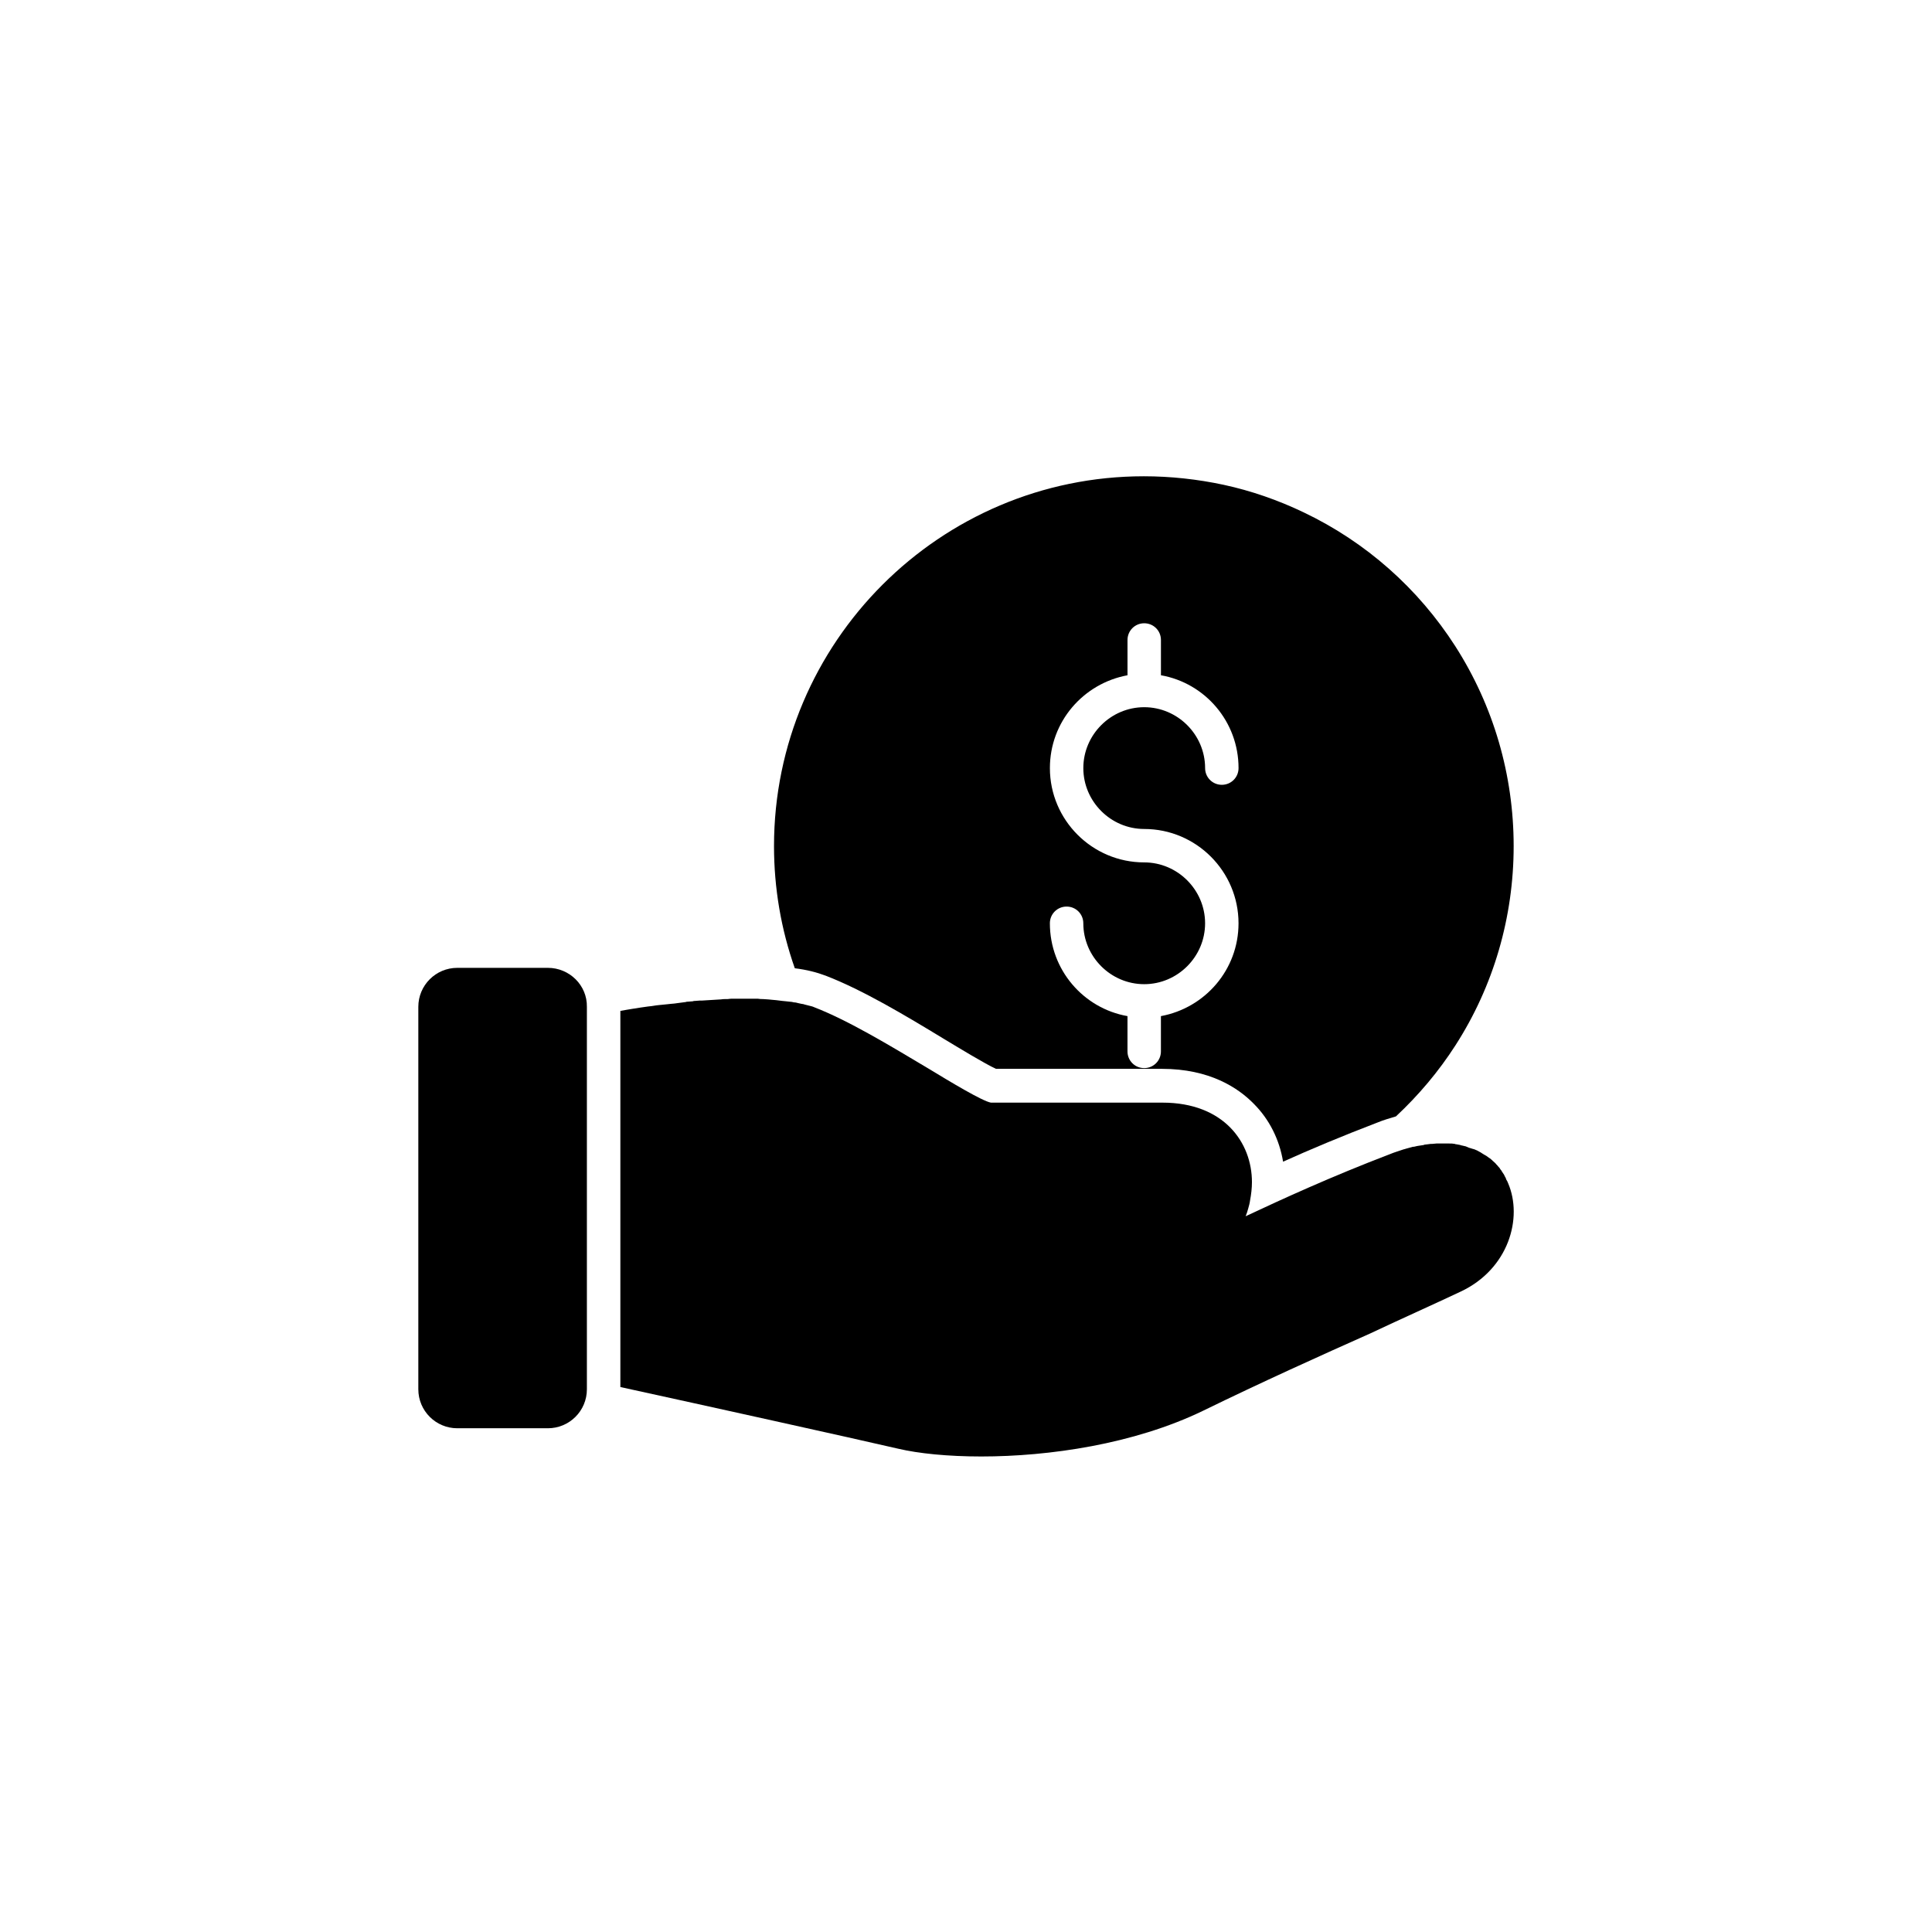 <?xml version="1.0" encoding="UTF-8"?>
<!-- Uploaded to: ICON Repo, www.svgrepo.com, Generator: ICON Repo Mixer Tools -->
<svg fill="#000000" width="800px" height="800px" version="1.1" viewBox="144 144 512 512" xmlns="http://www.w3.org/2000/svg">
 <g>
  <path d="m289.2 400.49h-24.008c-5.707 0-10.332 4.625-10.332 10.332v101.35c0 5.707 4.625 10.332 10.332 10.332h24.008c5.707 0 10.332-4.625 10.332-10.332v-101.35c0.098-5.707-4.625-10.332-10.332-10.332z"/>
  <path d="m362.8 402.56c9.938 3.836 21.254 10.629 31.293 16.727 3.938 2.363 11.02 6.691 13.875 7.969h43.984c12.594 0 20.172 5.019 24.305 9.25 4.133 4.133 6.789 9.445 7.773 15.352 7.184-3.246 15.645-6.789 24.895-10.332 1.672-0.688 3.344-1.18 5.019-1.672 6.004-5.609 11.316-11.906 15.742-18.793 10.137-15.742 15.449-34.047 15.449-52.84s-5.312-37.098-15.449-52.938c-9.84-15.352-23.715-27.652-40.246-35.523-6.789-3.246-13.875-5.707-21.156-7.281-6.887-1.477-14.07-2.262-21.156-2.262-54.023 0-98.008 43.984-98.008 98.008 0 11.121 1.871 22.043 5.512 32.375 3.148 0.387 5.805 1.074 8.168 1.961zm84.426-30.016c-13.777 0-24.992-11.219-24.992-24.992 0-12.301 8.855-22.434 20.566-24.602v-9.348c0-2.461 1.969-4.43 4.43-4.43s4.43 1.969 4.43 4.43v9.348c11.711 2.066 20.566 12.301 20.566 24.602 0 2.461-1.969 4.43-4.43 4.43-2.461 0-4.43-1.969-4.43-4.43 0-8.855-7.281-16.137-16.137-16.137s-16.137 7.281-16.137 16.137 7.281 16.137 16.137 16.137c13.777 0 24.992 11.219 24.992 24.992 0 12.301-8.855 22.434-20.566 24.602v9.348c0 2.461-1.969 4.43-4.43 4.43-2.461 0-4.43-1.969-4.43-4.43v-9.348c-11.711-2.066-20.566-12.301-20.566-24.602 0-2.461 1.969-4.43 4.43-4.43 2.461 0 4.43 1.969 4.43 4.43 0 8.855 7.281 16.137 16.137 16.137s16.137-7.281 16.137-16.137c0-8.852-7.281-16.137-16.137-16.137z"/>
  <path d="m531.07 486.3c12.793-6.004 16.531-19.582 12.594-28.734-0.098-0.297-0.297-0.688-0.492-0.984 0-0.098-0.098-0.195-0.098-0.297-0.098-0.297-0.297-0.492-0.395-0.789 0-0.098-0.098-0.098-0.098-0.195-0.195-0.297-0.395-0.59-0.59-0.887 0-0.098-0.098-0.098-0.098-0.195-0.195-0.195-0.395-0.492-0.492-0.688-0.098-0.098-0.098-0.195-0.195-0.195-0.195-0.297-0.492-0.59-0.688-0.789-0.195-0.297-0.492-0.492-0.789-0.789-0.098-0.098-0.195-0.098-0.195-0.195-0.195-0.195-0.492-0.395-0.688-0.59-0.098 0-0.098-0.098-0.195-0.098-0.297-0.195-0.59-0.492-0.984-0.688-0.098-0.098-0.195-0.098-0.195-0.098-0.297-0.195-0.492-0.297-0.789-0.492-0.098-0.098-0.195-0.098-0.297-0.195-0.395-0.195-0.688-0.395-1.082-0.59h-0.098c-0.297-0.195-0.688-0.297-1.082-0.395-0.098 0-0.195-0.098-0.297-0.098-0.395-0.098-0.688-0.195-1.082-0.395-0.098 0-0.098 0-0.195-0.098-0.395-0.098-0.887-0.195-1.277-0.297-0.098 0-0.195 0-0.297-0.098-0.395-0.098-0.688-0.098-1.082-0.195-0.098 0-0.195 0-0.395-0.098-0.492-0.098-0.984-0.098-1.477-0.098h-0.195-1.277-0.492-0.887-0.492c-0.395 0-0.688 0.098-1.082 0.098h-0.395c-0.492 0.098-0.984 0.098-1.574 0.195-0.098 0-0.195 0-0.297 0.098-0.395 0.098-0.789 0.098-1.277 0.195-0.195 0-0.395 0.098-0.59 0.098-0.395 0.098-0.688 0.195-1.082 0.195-0.195 0.098-0.395 0.098-0.688 0.195-0.395 0.098-0.688 0.195-1.082 0.297-0.195 0.098-0.395 0.098-0.688 0.195-0.395 0.098-0.789 0.297-1.18 0.395-0.195 0.098-0.395 0.098-0.59 0.195-0.59 0.195-1.18 0.395-1.871 0.688-15.449 5.902-28.535 11.906-38.18 16.434 0.297-0.688 0.492-1.379 0.688-2.066 0.195-0.688 0.395-1.379 0.492-2.164 0.297-1.574 0.492-3.246 0.492-4.82 0-10.43-7.379-21.059-23.715-21.059h-45.461c-2.262-0.395-10.43-5.312-16.926-9.25-9.742-5.805-20.762-12.496-29.914-16.039-0.395-0.195-0.887-0.297-1.277-0.395-0.395-0.098-0.789-0.195-1.18-0.297-0.297-0.098-0.59-0.195-0.887-0.195-0.297-0.098-0.59-0.098-0.887-0.195-0.395-0.098-0.688-0.195-1.082-0.195-0.395-0.098-0.887-0.195-1.277-0.195-0.297 0-0.59-0.098-0.887-0.098s-0.688-0.098-0.984-0.098c-0.492-0.098-1.082-0.098-1.574-0.195-0.395 0-0.688-0.098-1.082-0.098-0.297 0-0.688-0.098-0.984-0.098-0.492 0-0.984-0.098-1.477-0.098-0.395 0-0.887 0-1.379-0.098h-1.082-1.082-4.035-0.297c-0.492 0-0.984 0-1.477 0.098h-0.395c-0.492 0-0.984 0-1.477 0.098h-0.098c-1.574 0.098-3.148 0.195-4.82 0.297h-0.59c-0.395 0-0.887 0.098-1.277 0.098-0.195 0-0.395 0-0.59 0.098-0.395 0-0.887 0.098-1.277 0.098-0.195 0-0.395 0-0.59 0.098-0.789 0.098-1.574 0.195-2.262 0.297-0.195 0-0.492 0.098-0.688 0.098-0.395 0-0.688 0.098-1.082 0.098-0.297 0-0.59 0.098-0.887 0.098s-0.688 0.098-0.984 0.098-0.59 0.098-0.984 0.098c-0.297 0-0.59 0.098-0.887 0.098-0.395 0.098-0.887 0.098-1.277 0.195-0.297 0-0.59 0.098-0.887 0.098-0.492 0.098-0.887 0.098-1.379 0.195-0.195 0-0.492 0.098-0.688 0.098-0.395 0.098-0.789 0.098-1.18 0.195-0.195 0-0.395 0.098-0.688 0.098-0.395 0.098-0.789 0.098-1.18 0.195-0.195 0-0.395 0.098-0.59 0.098-0.59 0.098-1.082 0.195-1.672 0.297v99.68c21.648 4.723 61.695 13.578 73.602 16.336 5.41 1.277 13.188 2.066 22.043 2.066 17.91 0 40.441-3.246 58.746-12.102 15.742-7.676 30.996-14.562 44.477-20.566 8.547-4.031 16.516-7.574 23.797-11.016z"/>
 </g>
</svg>